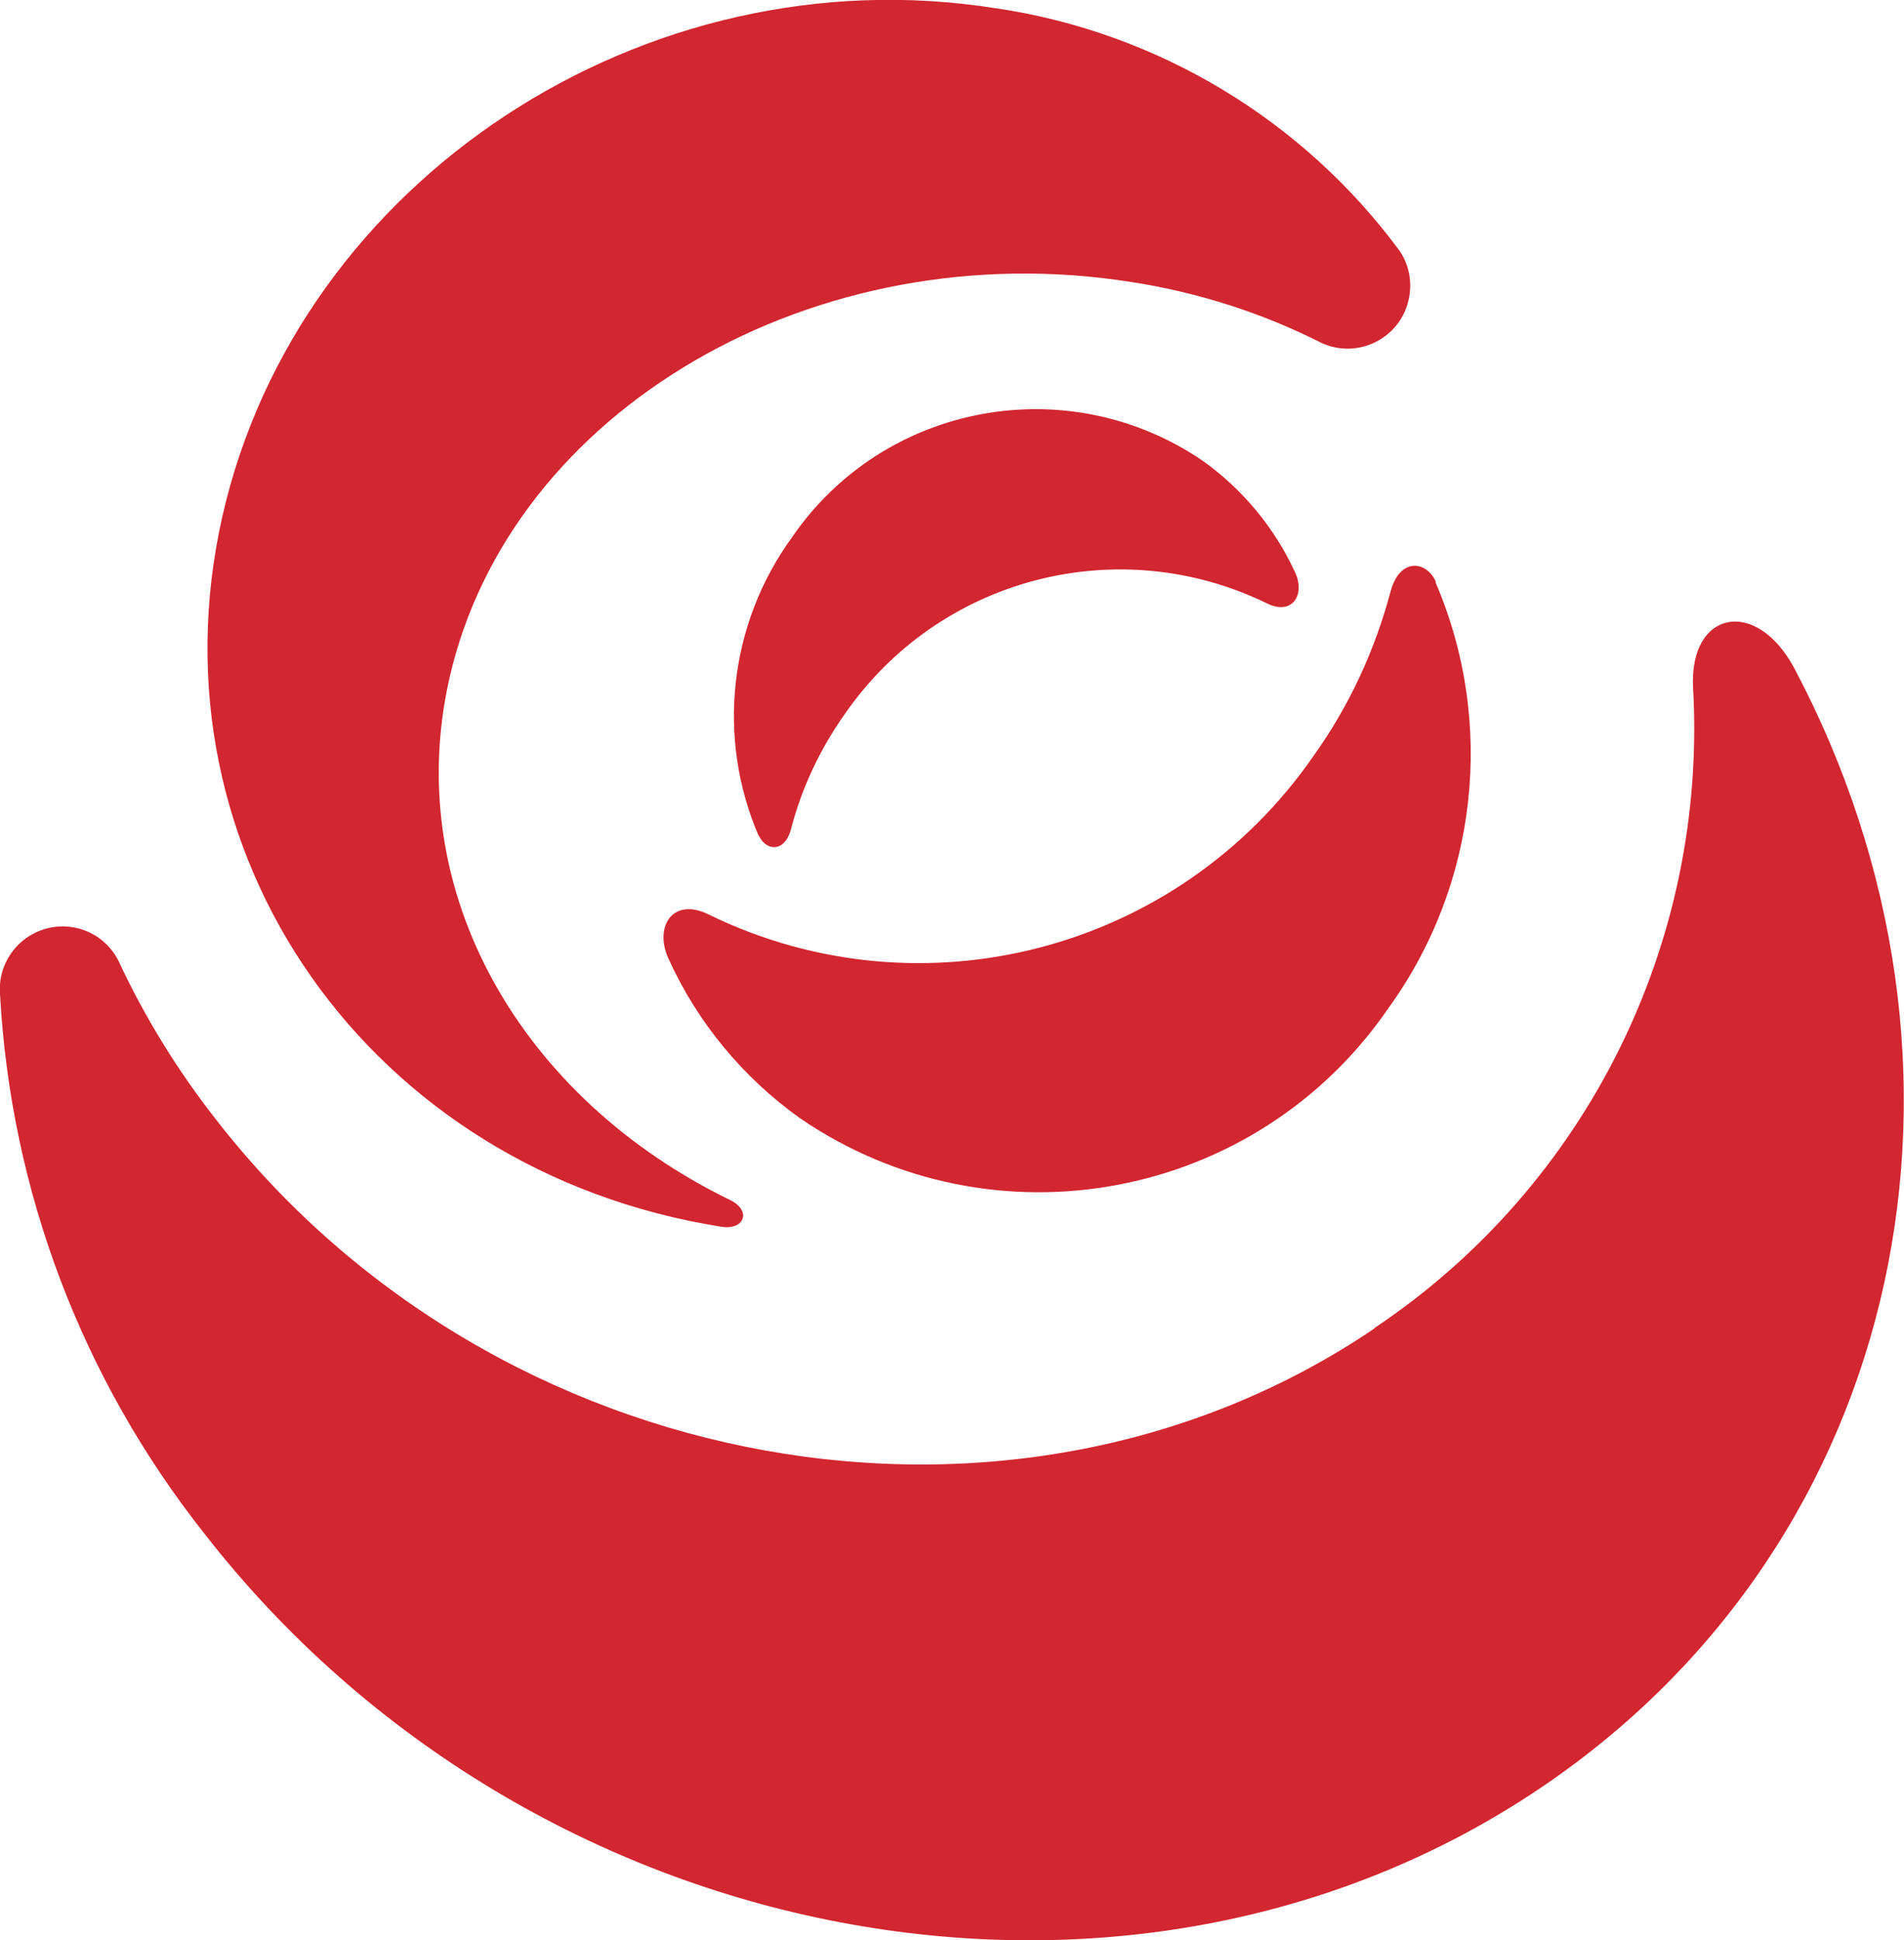 <?xml version="1.0" encoding="UTF-8"?>
<svg xmlns="http://www.w3.org/2000/svg" viewBox="0 0 48.56 49.46">
  <path d="M25.39.21C16.44-1.21,7.61,4.59,5.67,13.17c-1.94,8.58,3.76,16.68,12.72,18.1.58.1.79-.39.25-.67-5.34-2.59-8.41-7.86-7.18-13.3,1.55-6.86,9.34-11.39,17.4-10.11,1.68.26,3.32.78,4.84,1.55.8.37,1.75.02,2.12-.78.23-.51.19-1.1-.12-1.56C33.23,3.05,29.52.82,25.4.21" fill="#d22630" stroke-width="../0-2.html"></path>
  <path d="M35.06,33.86c-9.19,6.23-22.42,3.85-29.55-5.32-.98-1.25-1.82-2.61-2.49-4.05-.4-.79-1.36-1.1-2.15-.7-.57.29-.92.9-.87,1.54.27,5.02,2.09,9.82,5.21,13.76,8.32,10.7,23.6,13.59,34.12,6.46,9.33-6.32,11.79-18.4,6.43-28.52-.98-1.82-2.68-1.46-2.58.5.37,6.49-2.71,12.7-8.12,16.32" fill="#d22630" stroke-width="../0-2.html"></path>
  <path d="M36.61,14.84c1.54,3.58,1.08,7.71-1.2,10.86-3.37,4.91-10.08,6.17-15,2.81-1.46-1.04-2.62-2.44-3.36-4.07-.38-.83.12-1.59,1.04-1.12,5.43,2.64,11.97.92,15.41-4.05.91-1.27,1.57-2.7,1.97-4.21.24-.86.92-.76,1.15-.23" fill="#d22630" stroke-width="../0-2.html"></path>
  <path d="M19.35,21.31c-1.08-2.5-.76-5.39.84-7.6,2.35-3.44,7.05-4.31,10.49-1.96,1.02.73,1.83,1.71,2.35,2.84.27.58-.08,1.11-.72.79-3.8-1.85-8.37-.65-10.77,2.83-.63.89-1.1,1.89-1.37,2.94-.17.6-.64.53-.81.16" fill="#d22630" stroke-width="../0-2.html"></path>
</svg>
